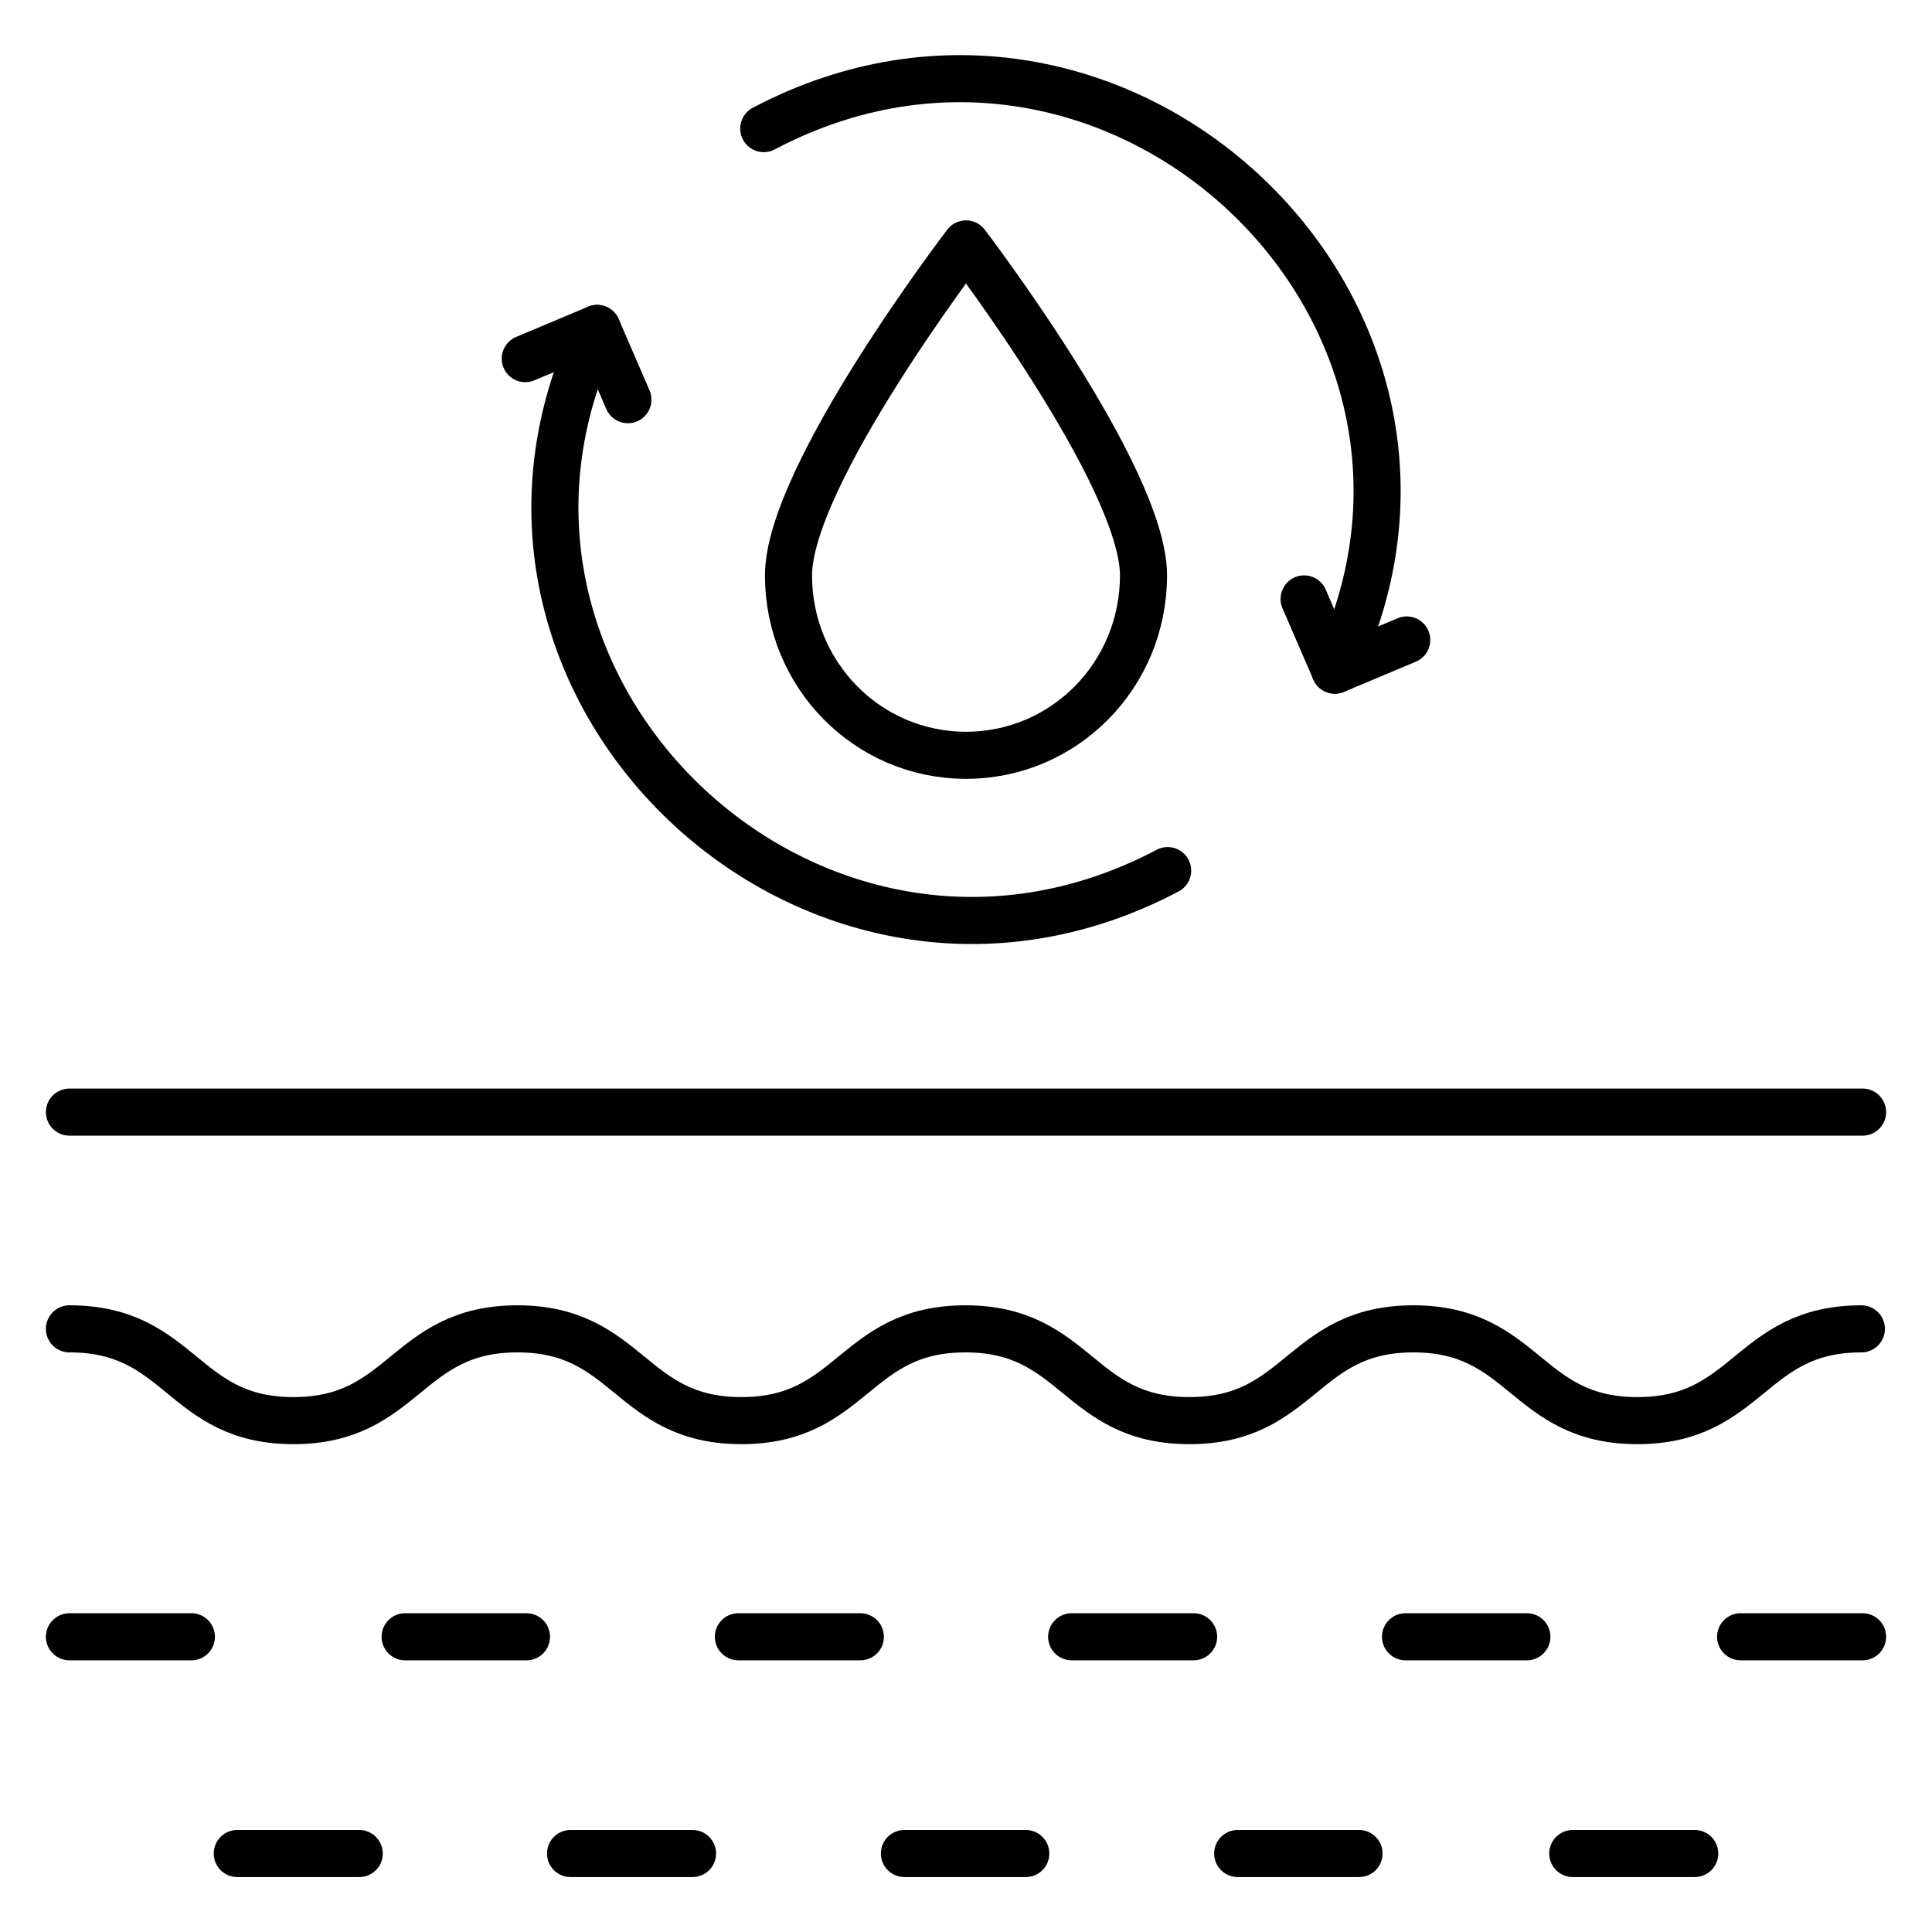 <?xml version="1.0" encoding="UTF-8"?><svg id="Layer_1" xmlns="http://www.w3.org/2000/svg" width="32" height="32" viewBox="0 0 32 32"><path d="m1.15,22.01c1.86,0,1.86,1.52,3.71,1.52s1.86-1.52,3.71-1.52,1.86,1.52,3.71,1.52,1.86-1.52,3.71-1.52,1.86,1.52,3.71,1.52,1.86-1.52,3.71-1.52,1.86,1.52,3.71,1.52,1.86-1.52,3.71-1.52" fill="none" stroke="#010101" stroke-linecap="round" stroke-linejoin="round" stroke-width=".78"/><line x1="1.15" y1="18.42" x2="30.85" y2="18.42" fill="none" stroke="#010101" stroke-linecap="round" stroke-linejoin="round" stroke-width=".78"/><line x1="1.15" y1="27.11" x2="3.17" y2="27.11" fill="none" stroke="#010101" stroke-linecap="round" stroke-linejoin="round" stroke-width=".78"/><line x1="12.23" y1="27.11" x2="14.25" y2="27.11" fill="none" stroke="#010101" stroke-linecap="round" stroke-linejoin="round" stroke-width=".78"/><line x1="17.75" y1="27.11" x2="19.77" y2="27.11" fill="none" stroke="#010101" stroke-linecap="round" stroke-linejoin="round" stroke-width=".78"/><line x1="6.71" y1="27.11" x2="8.72" y2="27.11" fill="none" stroke="#010101" stroke-linecap="round" stroke-linejoin="round" stroke-width=".78"/><line x1="23.28" y1="27.11" x2="25.29" y2="27.11" fill="none" stroke="#010101" stroke-linecap="round" stroke-linejoin="round" stroke-width=".78"/><line x1="28.83" y1="27.11" x2="30.85" y2="27.11" fill="none" stroke="#010101" stroke-linecap="round" stroke-linejoin="round" stroke-width=".78"/><line x1="9.45" y1="30.7" x2="11.47" y2="30.7" fill="none" stroke="#010101" stroke-linecap="round" stroke-linejoin="round" stroke-width=".78"/><line x1="14.98" y1="30.7" x2="16.99" y2="30.7" fill="none" stroke="#010101" stroke-linecap="round" stroke-linejoin="round" stroke-width=".78"/><line x1="3.93" y1="30.7" x2="5.95" y2="30.7" fill="none" stroke="#010101" stroke-linecap="round" stroke-linejoin="round" stroke-width=".78"/><line x1="20.5" y1="30.7" x2="22.51" y2="30.7" fill="none" stroke="#010101" stroke-linecap="round" stroke-linejoin="round" stroke-width=".78"/><line x1="26.05" y1="30.7" x2="28.07" y2="30.7" fill="none" stroke="#010101" stroke-linecap="round" stroke-linejoin="round" stroke-width=".78"/><path d="m18.94,9.53c0,1.65-1.31,2.98-2.94,2.98s-2.94-1.33-2.94-2.98,2.94-5.49,2.94-5.49c0,0,2.94,3.85,2.94,5.49Z" fill="none" stroke="#010101" stroke-linecap="round" stroke-linejoin="round" stroke-width=".78"/><path d="m9.89,5.44c-2.86,5.92,3.6,12.07,9.45,8.98" fill="none" stroke="#010101" stroke-linecap="round" stroke-linejoin="round" stroke-width=".78"/><polyline points="8.7 5.94 9.89 5.44 10.4 6.62" fill="none" stroke="#010101" stroke-linecap="round" stroke-linejoin="round" stroke-width=".78"/><path d="m22.11,11.1c2.86-5.92-3.6-12.06-9.46-8.97" fill="none" stroke="#010101" stroke-linecap="round" stroke-linejoin="round" stroke-width=".78"/><polyline points="23.3 10.6 22.11 11.1 21.6 9.92" fill="none" stroke="#010101" stroke-linecap="round" stroke-linejoin="round" stroke-width=".78"/></svg>